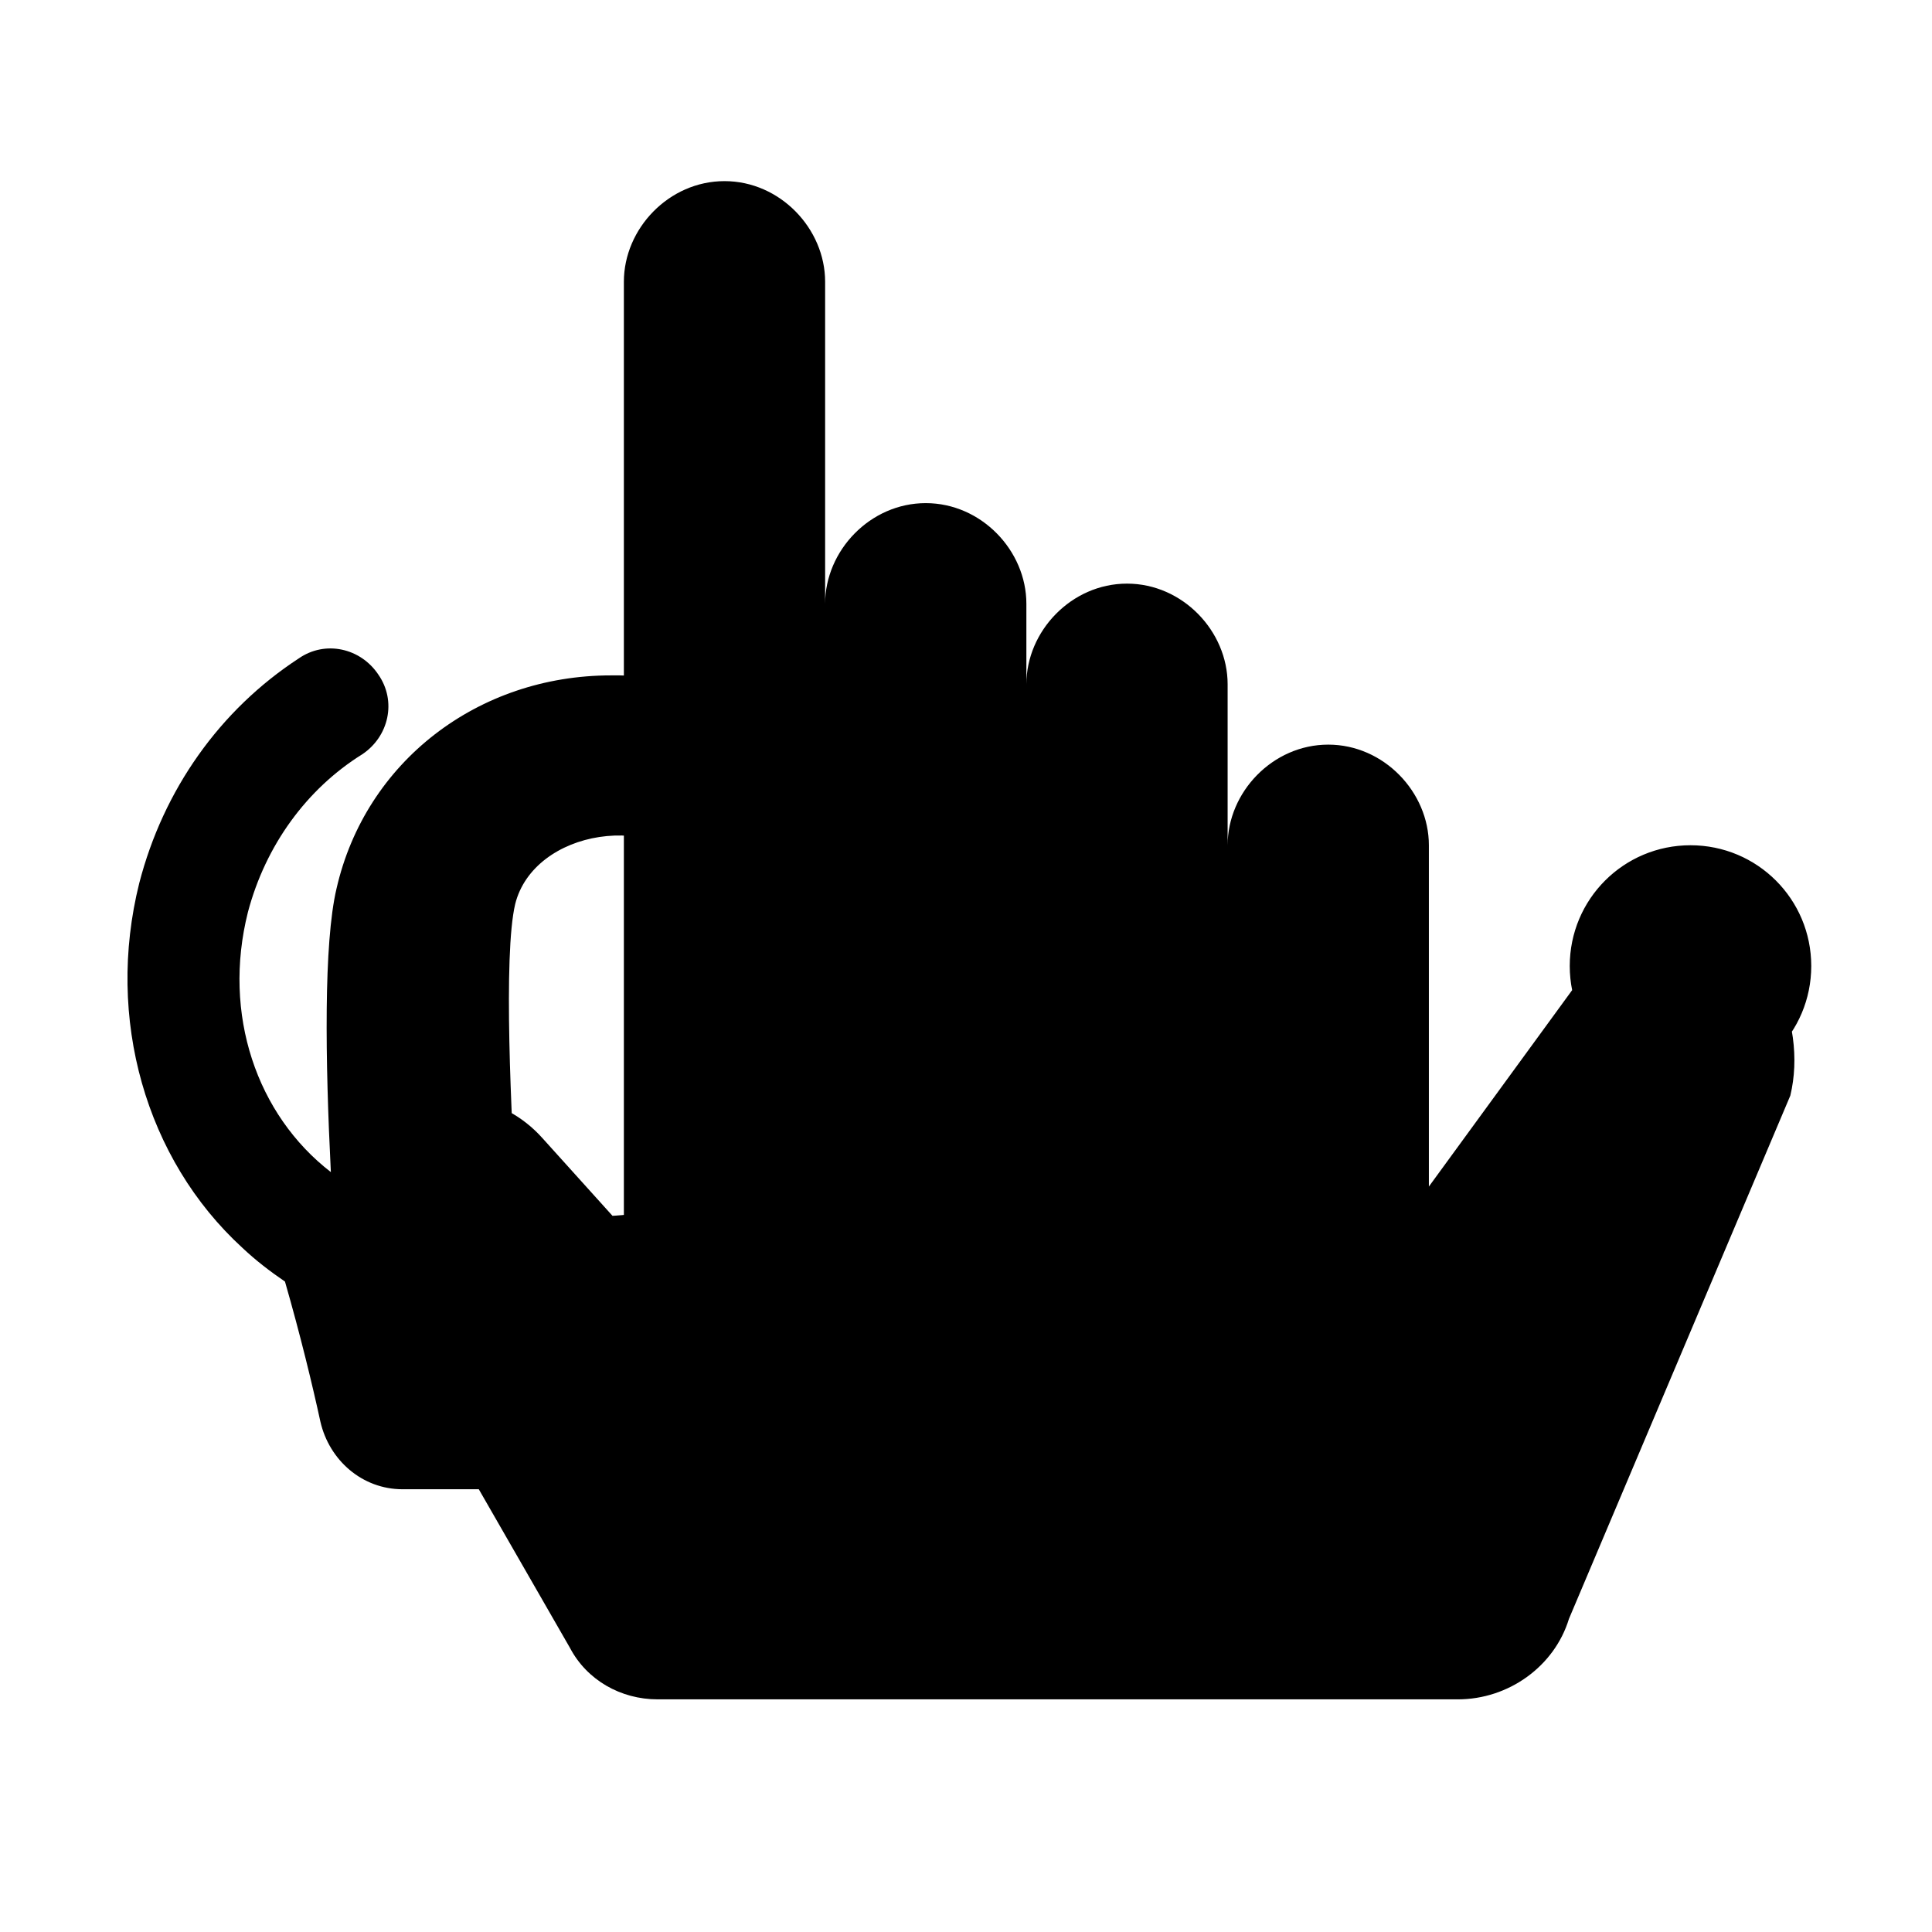 <svg width="24" height="24" viewBox="0 0 24 24" fill="none" xmlns="http://www.w3.org/2000/svg">
  <path d="M19.5 12C19.5 12.83 20.17 13.5 21 13.5C21.83 13.5 22.5 12.83 22.5 12C22.5 11.17 21.83 10.5 21 10.5C20.17 10.5 19.5 11.17 19.5 12ZM17.61 12C17.61 11.17 16.94 10.5 16.11 10.5C15.28 10.5 14.61 11.17 14.61 12C14.61 12.83 15.28 13.5 16.11 13.5C16.94 13.5 17.61 12.83 17.61 12ZM12.61 12C12.61 11.17 11.94 10.5 11.11 10.5C10.28 10.5 9.61 11.17 9.61 12C9.61 12.83 10.28 13.5 11.11 13.5C11.94 13.5 12.61 12.83 12.61 12ZM8.38 16C8.72 15.92 9.2 15.76 9.5 15.46C9.7 15.25 9.7 14.92 9.5 14.72C9.29 14.51 8.96 14.51 8.75 14.72C8.38 15.11 7.38 15.21 6.42 15.01C6.35 13.89 6.25 11.86 6.4 11.23C6.63 10.31 8.15 10.04 8.82 10.9C9.1 11.29 9.69 11.39 10.09 11.12C10.48 10.86 10.59 10.28 10.32 9.87C10.03 9.44 9.68 9.09 9.29 8.84C8.83 8.54 8.28 8.4 7.7 8.39C7.66 8.39 7.63 8.39 7.59 8.39C5.94 8.39 4.54 9.46 4.18 11.04C4.02 11.72 4.04 13.17 4.11 14.56C3.19 13.85 2.76 12.6 3.08 11.33C3.3 10.5 3.81 9.8 4.5 9.37C4.83 9.15 4.93 8.71 4.7 8.38C4.48 8.05 4.04 7.95 3.71 8.18C2.73 8.82 2.03 9.81 1.73 10.97C1.31 12.65 1.81 14.4 3.01 15.5C3.18 15.66 3.35 15.79 3.54 15.92C3.73 16.58 3.88 17.2 3.98 17.66C4.09 18.14 4.5 18.5 5 18.5H7.5C8.04 18.5 8.45 18.06 8.45 17.54C8.44 17.26 8.44 16.67 8.38 16ZM22.04 12.13C21.89 11.66 21.49 11.38 21.1 11.29C20.71 11.21 20.27 11.31 19.96 11.71L17.75 14.74V10.5C17.75 9.84 17.19 9.25 16.5 9.25C15.81 9.25 15.25 9.84 15.25 10.5V8.5C15.25 7.84 14.69 7.25 14 7.25C13.31 7.25 12.75 7.84 12.75 8.5V7.5C12.75 6.84 12.19 6.25 11.5 6.25C10.81 6.25 10.25 6.84 10.25 7.5V3.5C10.25 2.84 9.69 2.25 9 2.25C8.31 2.25 7.75 2.84 7.75 3.5V15.26L6.74 14.14C6.24 13.58 5.44 13.47 4.83 13.87C4.22 14.26 4.02 15.05 4.35 15.72L7.08 20.47C7.29 20.87 7.71 21.11 8.17 21.11H18.11C18.74 21.11 19.31 20.7 19.49 20.11L22.24 13.61C22.35 13.15 22.28 12.64 22.04 12.13Z" fill="currentColor"/>
</svg>